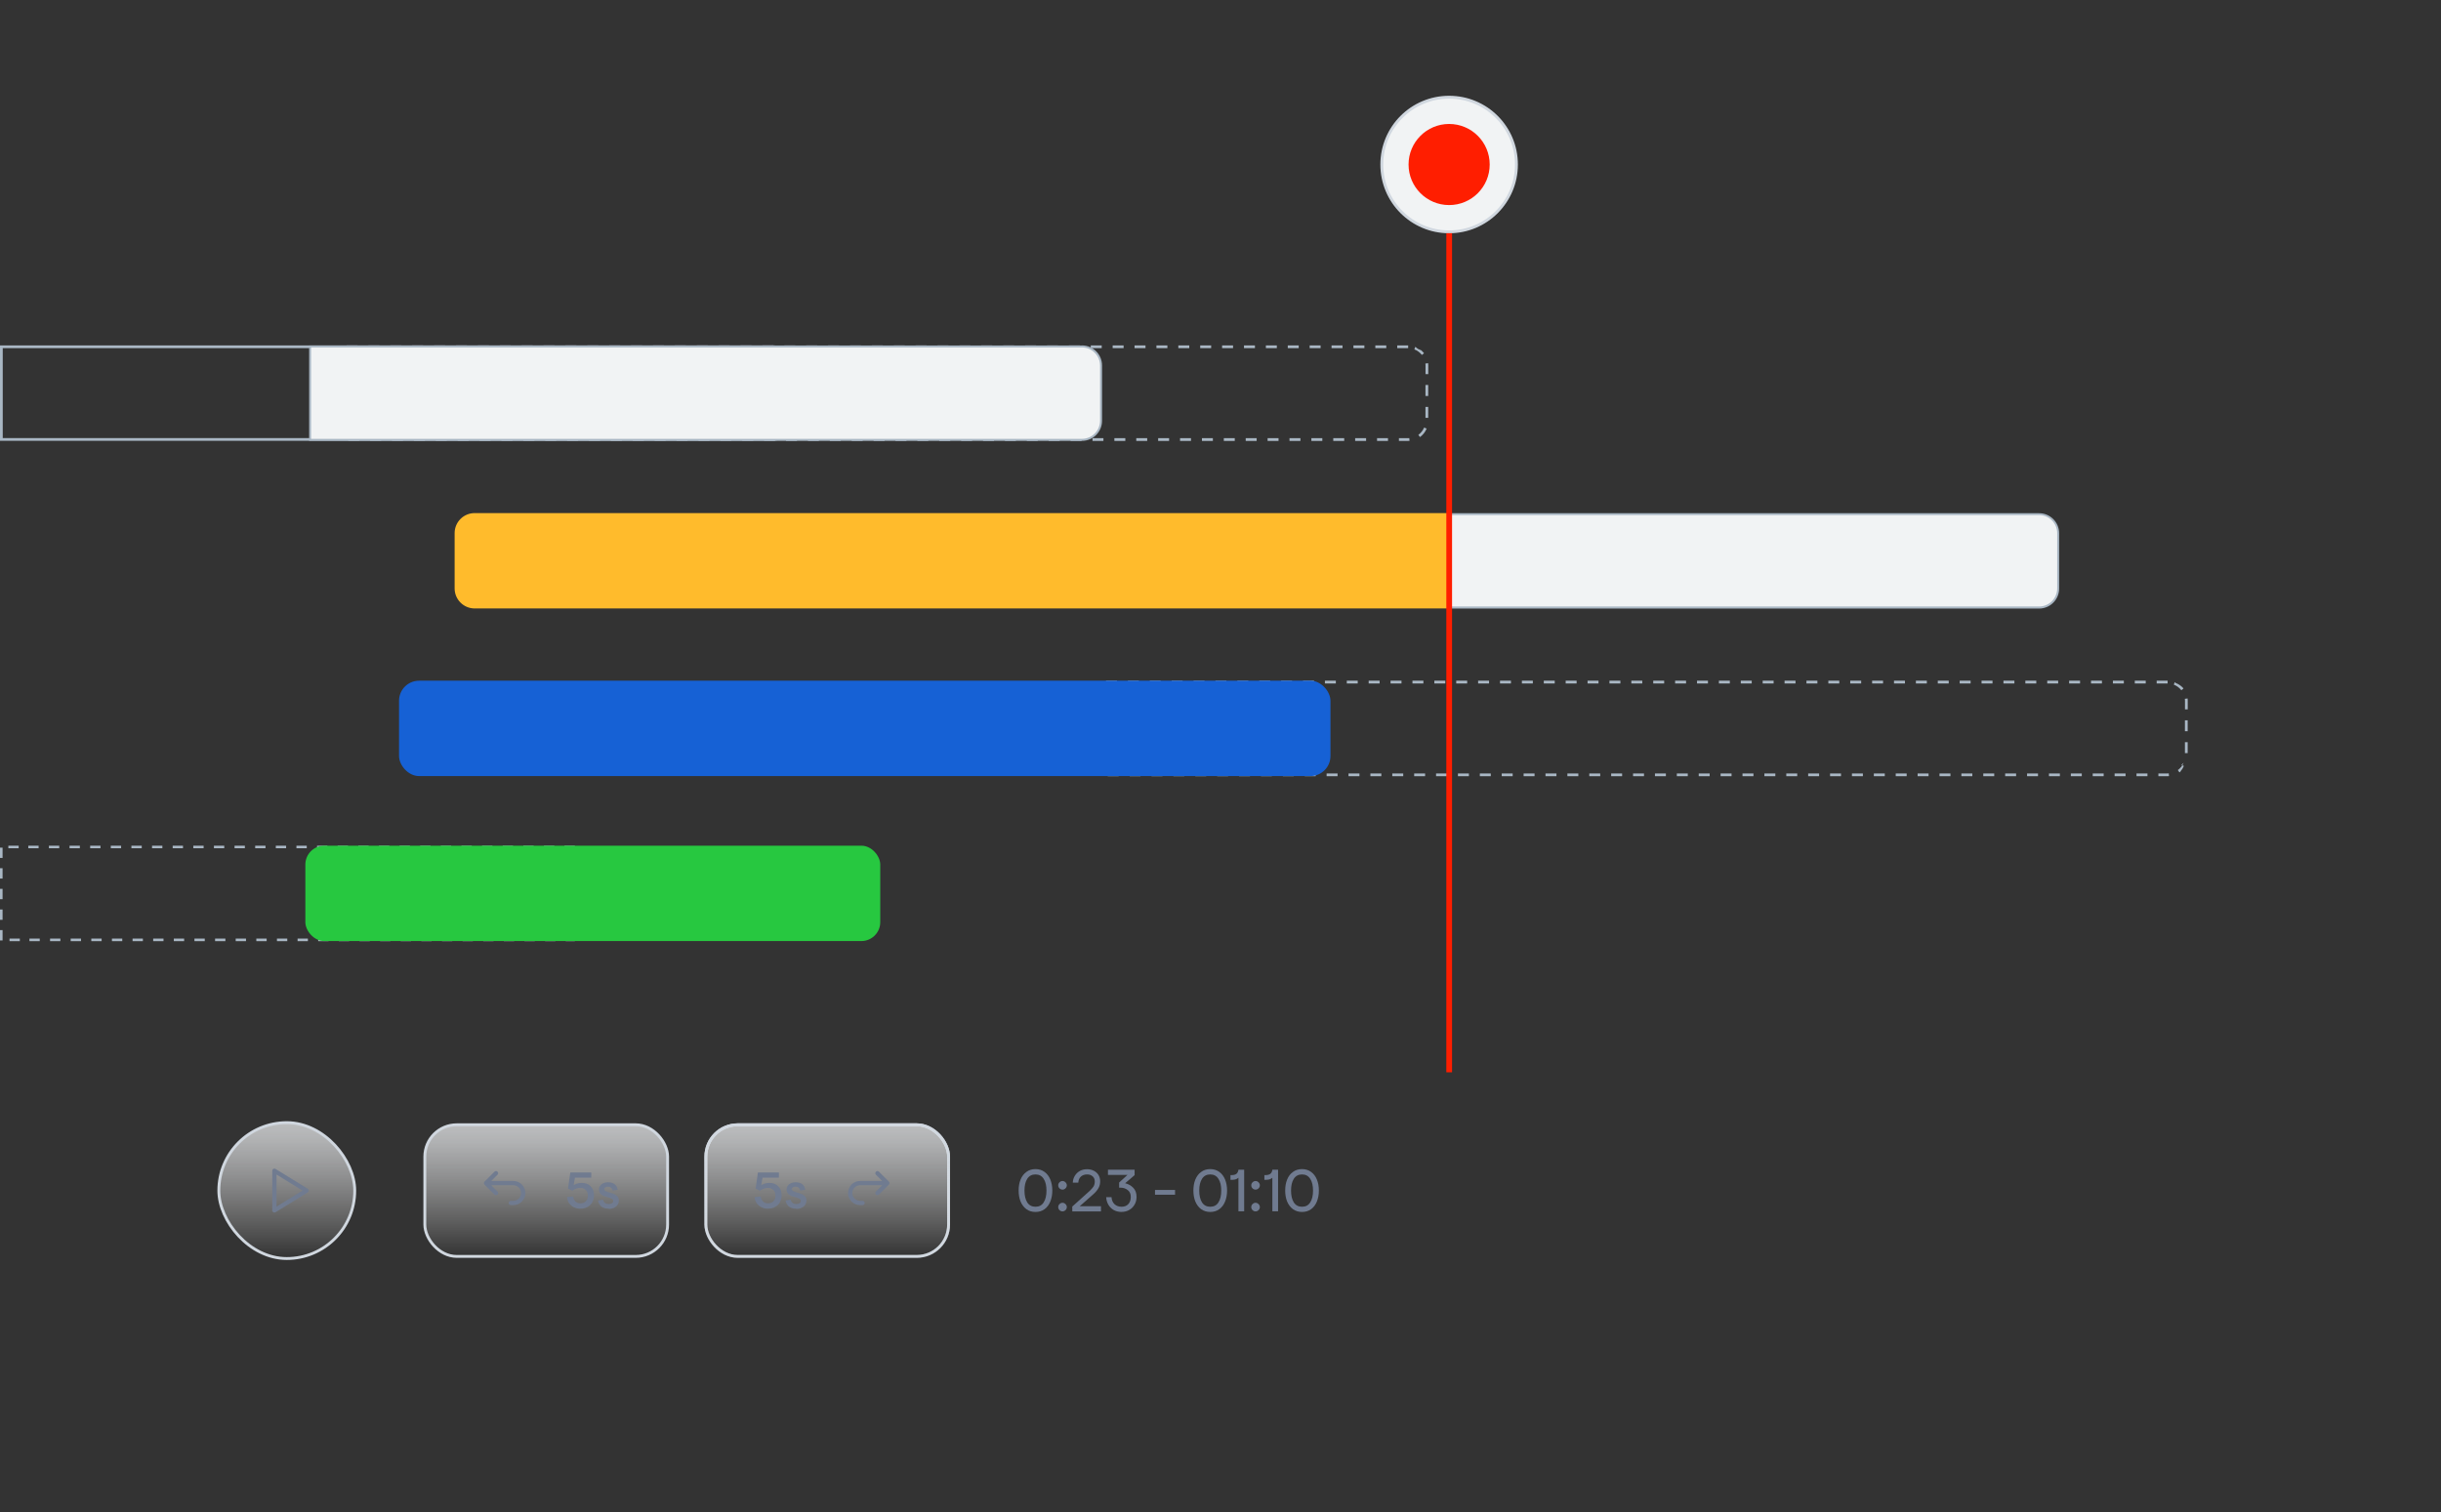 <?xml version="1.0" encoding="UTF-8"?>
<svg id="_图层_1" data-name="图层 1" xmlns="http://www.w3.org/2000/svg" xmlns:xlink="http://www.w3.org/1999/xlink" viewBox="0 0 426 264">
  <rect x="0" y="0" width="426" height="264" fill="#333333" stroke="none"/>
  <defs>
    <style>
      .cls-1 {
        stroke: #707b90;
        stroke-linecap: round;
        stroke-linejoin: round;
        stroke-width: .75px;
      }

      .cls-1, .cls-2, .cls-3, .cls-4, .cls-5, .cls-6 {
        fill: none;
      }

      .cls-7, .cls-8 {
        fill: #f1f3f4;
      }

      .cls-9 {
        fill: #ffbb2c;
      }

      .cls-10 {
        fill: #ff1e00;
      }

      .cls-11 {
        fill: #a9b7c4;
      }

      .cls-12 {
        fill: #1661d5;
      }

      .cls-13 {
        fill: #2365c8;
      }

      .cls-14 {
        fill: #707b90;
      }

      .cls-15 {
        fill: #27c840;
      }

      .cls-16 {
        fill: #3895fc;
      }

      .cls-17 {
        fill: url(#_未命名的渐变_44);
      }

      .cls-8 {
        stroke: #d0d7df;
      }

      .cls-8, .cls-2, .cls-3, .cls-4, .cls-5, .cls-6 {
        stroke-miterlimit: 10;
      }

      .cls-8, .cls-2, .cls-3, .cls-5, .cls-6 {
        stroke-width: .5px;
      }

      .cls-2 {
        stroke: url(#_未命名的渐变_52-3);
      }

      .cls-3 {
        stroke: url(#_未命名的渐变_52-2);
      }

      .cls-4 {
        stroke: #ff1e00;
      }

      .cls-18 {
        fill: url(#_未命名的渐变_3);
      }

      .cls-19 {
        fill: url(#_未命名的渐变_44-2);
      }

      .cls-20 {
        fill: url(#_未命名的渐变_44-3);
      }

      .cls-21 {
        opacity: 0;
      }

      .cls-5 {
        stroke: url(#_未命名的渐变_53);
      }

      .cls-6 {
        stroke: url(#_未命名的渐变_52);
      }
    </style>
    <linearGradient id="_未命名的渐变_3" data-name="未命名的渐变 3" x1="169.18" y1="150.12" x2="310.77" y2="150.12" gradientUnits="userSpaceOnUse">
      <stop offset="0" stop-color="#3895fc"/>
      <stop offset="1" stop-color="#2365c8"/>
    </linearGradient>
    <linearGradient id="_未命名的渐变_52" data-name="未命名的渐变 52" x1="122.93" y1="207.84" x2="165.8" y2="207.84" gradientUnits="userSpaceOnUse">
      <stop offset="0" stop-color="#d0d7df"/>
      <stop offset="1" stop-color="#d0d7df"/>
    </linearGradient>
    <linearGradient id="_未命名的渐变_44" data-name="未命名的渐变 44" x1="95.33" y1="219.33" x2="95.33" y2="196.35" gradientUnits="userSpaceOnUse">
      <stop offset="0" stop-color="#fff" stop-opacity="0"/>
      <stop offset=".26" stop-color="#fcfdfd" stop-opacity=".21"/>
      <stop offset=".61" stop-color="#f9fafc" stop-opacity=".47"/>
      <stop offset=".87" stop-color="#f7f9fb" stop-opacity=".64"/>
      <stop offset="1" stop-color="#f7f9fb" stop-opacity=".7"/>
    </linearGradient>
    <linearGradient id="_未命名的渐变_44-2" data-name="未命名的渐变 44" x1="144.36" x2="144.36" xlink:href="#_未命名的渐变_44"/>
    <linearGradient id="_未命名的渐变_52-2" data-name="未命名的渐变 52" x1="95.33" y1="219.58" x2="95.33" y2="196.1" xlink:href="#_未命名的渐变_52"/>
    <linearGradient id="_未命名的渐变_44-3" data-name="未命名的渐变 44" x1="50.05" y1="219.7" x2="50.05" y2="195.98" xlink:href="#_未命名的渐变_44"/>
    <linearGradient id="_未命名的渐变_52-3" data-name="未命名的渐变 52" x1="50.05" y1="219.95" x2="50.05" y2="195.73" xlink:href="#_未命名的渐变_52"/>
    <linearGradient id="_未命名的渐变_53" data-name="未命名的渐变 53" x1="144.36" y1="219.58" x2="144.36" y2="196.1" gradientUnits="userSpaceOnUse">
      <stop offset="0" stop-color="#d0d7df" stop-opacity=".2"/>
      <stop offset=".27" stop-color="#d0d7df" stop-opacity=".45"/>
      <stop offset=".62" stop-color="#d0d7df" stop-opacity=".74"/>
      <stop offset=".87" stop-color="#d0d7df" stop-opacity=".93"/>
      <stop offset="1" stop-color="#d0d7df"/>
    </linearGradient>
  </defs>
  <g class="cls-21">
    <path class="cls-13" d="M196.98,191.51l-13.72-7.99c-3.72-2.17-6.01-6.15-6.01-10.45v-53.19l19.73,11.71v59.93Z"/>
    <path class="cls-13" d="M224.79,207.8l-14.94-8.73c-2.96-1.73-4.78-4.91-4.78-8.34v-55.32l19.73,11.77v60.62Z"/>
    <path class="cls-18" d="M302.04,101.19l-14.47,8.62v13.11s-.01,53.17-.01,53.17c0,5.05-2.69,9.71-7.07,12.24l-44.98,25.97c-4.39,2.53-9.8,2.52-14.17-.03l-44.88-26.13c-4.34-2.52-7.01-7.16-7.02-12.18l-.14-51.91c-.01-5.02,2.64-9.67,6.96-12.21l46.1-27.16,25.54-15-11.52-6.71c-4.93-2.85-11-2.87-15.93-.02l-63.52,36.67c-4.93,2.85-7.97,8.11-7.97,13.8v73.35c0,5.69,3.04,10.95,7.97,13.8l63.52,36.67c4.93,2.85,11,2.85,15.93,0l63.52-36.67c4.93-2.85,7.97-8.11,7.97-13.8V113.6c0-5.45-1.48-9.7-5.83-12.4Z"/>
    <path class="cls-16" d="M224.81,147.23l-19.73-11.77,72.28-42.28c3.27-1.91,7.31-1.93,10.59-.05l14.09,8.06-77.24,46.04Z"/>
    <polygon class="cls-16" points="196.98 131.58 177.25 119.88 255.22 73.97 275.34 85.7 196.98 131.58"/>
  </g>
  <rect class="cls-6" x="123.18" y="196.35" width="42.37" height="22.98" rx="5.56" ry="5.56"/>
  <path class="cls-14" d="M180.71,211.57c-.61,0-1.14-.16-1.58-.48-.44-.33-.78-.77-1.02-1.34-.23-.57-.34-1.21-.34-1.92s.11-1.35,.34-1.92c.24-.57,.57-1.01,1.02-1.33,.44-.33,.97-.49,1.58-.49s1.13,.16,1.58,.49c.44,.32,.78,.76,1.01,1.33,.23,.57,.35,1.21,.35,1.92s-.12,1.35-.35,1.92c-.23,.57-.56,1.01-1.01,1.34-.44,.32-.97,.48-1.58,.48Zm0-.91c.64,0,1.11-.25,1.43-.76,.33-.51,.49-1.2,.49-2.06s-.16-1.55-.49-2.05c-.32-.51-.8-.77-1.43-.77s-1.12,.26-1.44,.77c-.32,.5-.48,1.19-.48,2.05s.16,1.55,.48,2.06c.33,.51,.81,.76,1.44,.76Z"/>
  <path class="cls-14" d="M185.43,211.47c-.2,0-.38-.07-.53-.22-.15-.15-.22-.33-.22-.53s.07-.37,.22-.52c.15-.15,.33-.23,.53-.23s.37,.08,.52,.23c.15,.15,.23,.32,.23,.52s-.08,.38-.23,.53c-.15,.15-.32,.22-.52,.22Zm0-3.8c-.2,0-.38-.07-.53-.22-.15-.15-.22-.33-.22-.53s.07-.37,.22-.52c.15-.15,.33-.23,.53-.23s.37,.08,.52,.23c.15,.15,.23,.32,.23,.52s-.08,.38-.23,.53c-.15,.15-.32,.22-.52,.22Z"/>
  <path class="cls-14" d="M187.14,210.62l3-2.7c.3-.28,.53-.54,.69-.78,.15-.25,.23-.54,.23-.88,0-.39-.13-.69-.38-.91-.25-.22-.57-.33-.95-.33-.45,0-.82,.13-1.1,.38-.28,.26-.42,.61-.45,1.06h-.96c.02-.45,.14-.85,.36-1.21,.22-.36,.52-.64,.88-.84,.37-.2,.78-.3,1.24-.3,.44,0,.83,.09,1.17,.26,.35,.17,.63,.42,.83,.74,.2,.32,.3,.69,.3,1.11,0,.45-.1,.85-.31,1.21-.2,.35-.5,.71-.9,1.06l-2.36,2.08h3.71v.91h-5.01v-.85Z"/>
  <path class="cls-14" d="M195.75,211.57c-.54,0-1.01-.12-1.41-.35-.39-.23-.7-.55-.92-.93-.22-.39-.35-.83-.37-1.3h.93c.03,.5,.2,.9,.51,1.21,.31,.3,.73,.46,1.24,.46s.89-.15,1.17-.45c.29-.3,.44-.72,.44-1.26s-.17-.92-.52-1.19c-.35-.28-.77-.43-1.28-.43h-.23v-.9l1.45-1.32h-3.4v-.91h4.65v.94l-1.65,1.42c.57,.14,1.04,.4,1.42,.8,.38,.39,.57,.92,.57,1.59,0,.48-.11,.93-.34,1.33-.23,.4-.54,.72-.94,.94-.39,.23-.83,.34-1.32,.34Z"/>
  <path class="cls-14" d="M201.57,207.73h3.5v.83h-3.5v-.83Z"/>
  <path class="cls-14" d="M211.21,211.57c-.61,0-1.13-.16-1.58-.48-.44-.33-.78-.77-1.02-1.34-.23-.57-.34-1.21-.34-1.92s.11-1.35,.34-1.92c.24-.57,.57-1.01,1.02-1.33,.44-.33,.97-.49,1.58-.49s1.13,.16,1.58,.49c.44,.32,.78,.76,1.01,1.33,.23,.57,.35,1.21,.35,1.92s-.12,1.35-.35,1.92c-.23,.57-.56,1.01-1.01,1.34-.44,.32-.97,.48-1.58,.48Zm0-.91c.64,0,1.11-.25,1.43-.76,.33-.51,.49-1.2,.49-2.06s-.16-1.55-.49-2.05c-.32-.51-.8-.77-1.43-.77s-1.12,.26-1.44,.77c-.32,.5-.48,1.19-.48,2.05s.16,1.55,.48,2.06c.33,.51,.81,.76,1.44,.76Z"/>
  <path class="cls-14" d="M216.13,205.6c-.17,.15-.35,.25-.56,.3-.2,.05-.48,.07-.83,.07v-.83h.17c.37,0,.66-.07,.86-.22,.2-.15,.32-.39,.36-.72h1v7.26h-1v-5.87Z"/>
  <path class="cls-14" d="M219.12,211.47c-.2,0-.38-.07-.53-.22-.15-.15-.22-.33-.22-.53s.07-.37,.22-.52c.15-.15,.33-.23,.53-.23s.37,.08,.52,.23c.15,.15,.23,.32,.23,.52s-.08,.38-.23,.53c-.15,.15-.32,.22-.52,.22Zm0-3.8c-.2,0-.38-.07-.53-.22-.15-.15-.22-.33-.22-.53s.07-.37,.22-.52c.15-.15,.33-.23,.53-.23s.37,.08,.52,.23c.15,.15,.23,.32,.23,.52s-.08,.38-.23,.53c-.15,.15-.32,.22-.52,.22Z"/>
  <path class="cls-14" d="M222.05,205.6c-.17,.15-.35,.25-.56,.3-.2,.05-.48,.07-.83,.07v-.83h.17c.37,0,.66-.07,.86-.22,.2-.15,.32-.39,.36-.72h1v7.26h-1v-5.87Z"/>
  <path class="cls-14" d="M227.23,211.57c-.61,0-1.13-.16-1.58-.48-.44-.33-.78-.77-1.02-1.34-.23-.57-.34-1.21-.34-1.92s.11-1.35,.34-1.92c.23-.57,.57-1.01,1.02-1.33,.44-.33,.97-.49,1.58-.49s1.13,.16,1.58,.49c.44,.32,.78,.76,1.01,1.33,.24,.57,.35,1.21,.35,1.92s-.12,1.35-.35,1.92c-.23,.57-.56,1.01-1.01,1.34-.44,.32-.97,.48-1.58,.48Zm0-.91c.64,0,1.11-.25,1.43-.76,.33-.51,.49-1.2,.49-2.06s-.16-1.55-.49-2.05c-.32-.51-.8-.77-1.43-.77s-1.12,.26-1.44,.77c-.32,.5-.48,1.19-.48,2.05s.16,1.55,.48,2.06c.33,.51,.81,.76,1.44,.76Z"/>
  <path class="cls-9" d="M252.91,89.57v16.65H82.84c-1.93,0-3.5-1.57-3.5-3.5v-9.65c0-1.94,1.57-3.5,3.5-3.5H252.91Z"/>
  <circle class="cls-8" cx="252.9" cy="28.72" r="11.75"/>
  <circle class="cls-10" cx="252.9" cy="28.72" r="7.08"/>
  <path class="cls-11" d="M378.29,118.83h-1.91v.48h1.91v-.48h0Zm-3.82,0h-1.91v.48h1.91v-.48h0Zm-3.82,0h-1.91v.48h1.91v-.48h0Zm-3.82,0h-1.91v.48h1.91v-.48h0Zm-3.82,0h-1.91v.48h1.91v-.48h0Zm-3.82,0h-1.91v.48h1.91v-.48h0Zm-3.82,0h-1.91v.48h1.91v-.48h0Zm-3.82,0h-1.91v.48h1.91v-.48h0Zm-3.82,0h-1.91v.48h1.91v-.48h0Zm-3.82,0h-1.91v.48h1.91v-.48h0Zm-3.82,0h-1.91v.48h1.91v-.48h0Zm-3.82,0h-1.91v.48h1.91v-.48h0Zm-3.82,0h-1.91v.48h1.91v-.48h0Zm-3.82,0h-1.91v.48h1.91v-.48h0Zm-3.82,0h-1.91v.48h1.91v-.48h0Zm-3.82,0h-1.91v.48h1.91v-.48h0Zm-3.82,0h-1.91v.48h1.91v-.48h0Zm-3.82,0h-1.91v.48h1.91v-.48h0Zm-3.82,0h-1.91v.48h1.91v-.48h0Zm-3.82,0h-1.91v.48h1.91v-.48h0Zm-3.82,0h-1.91v.48h1.91v-.48h0Zm-3.82,0h-1.91v.48h1.91v-.48h0Zm-3.82,0h-1.91v.48h1.91v-.48h0Zm-3.82,0h-1.91v.48h1.91v-.48h0Zm-3.82,0h-1.91v.48h1.91v-.48h0Zm-3.82,0h-1.91v.48h1.91v-.48h0Zm-3.82,0h-1.91v.48h1.91v-.48h0Zm-3.82,0h-1.91v.48h1.91v-.48h0Zm-3.82,0h-1.91v.48h1.91v-.48h0Zm-3.82,0h-1.91v.48h1.91v-.48h0Zm-3.82,0h-1.91v.48h1.91v-.48h0Zm-3.82,0h-1.91v.48h1.91v-.48h0Zm-3.82,0h-1.91v.48h1.91v-.48h0Zm-3.82,0h-1.91v.48h1.91v-.48h0Zm-3.82,0h-1.91v.48h1.91v-.48h0Zm-3.82,0h-1.91v.48h1.91v-.48h0Zm-3.82,0h-1.91v.48h1.91v-.48h0Zm-3.82,0h-1.91v.48h1.91v-.48h0Zm-3.82,0h-1.91v.48h1.91v-.48h0Zm-3.82,0h-1.91v.48h1.91v-.48h0Zm-3.82,0h-1.91v.48h1.91v-.48h0Zm-3.82,0h-1.91v.48h1.91v-.48h0Zm-3.82,0h-1.91v.48h1.91v-.48h0Zm-3.82,0h-1.91v.48h1.91v-.48h0Zm-3.82,0h-1.91v.48h1.91v-.48h0Zm-3.82,0h-1.91v.48h1.91v-.48h0Zm-3.82,0h-1.91v.48h1.91v-.48h0Zm-3.82,0h-1.91v.48h1.91v-.48h0Zm-3.82,0h-1.91v.48h1.91v-.48h0Zm-1.54,1.8h-.48v1.91h.48v-1.91h0Zm0,3.82h-.48v1.91h.48v-1.91h0Zm0,3.82h-.48v1.91h.48v-1.91h0Zm0,3.82h-.48v1.91h.48v-1.91h0Zm1.84,2.93h-1.91v.48h1.91v-.48h0Zm3.82,0h-1.91v.48h1.91v-.48h0Zm3.82,0h-1.91v.48h1.91v-.48h0Zm3.82,0h-1.91v.48h1.91v-.48h0Zm3.82,0h-1.91v.48h1.91v-.48h0Zm3.82,0h-1.91v.48h1.91v-.48h0Zm3.82,0h-1.91v.48h1.91v-.48h0Zm3.82,0h-1.91v.48h1.91v-.48h0Zm3.82,0h-1.91v.48h1.91v-.48h0Zm3.82,0h-1.91v.48h1.91v-.48h0Zm3.82,0h-1.91v.48h1.91v-.48h0Zm3.82,0h-1.91v.48h1.91v-.48h0Zm3.82,0h-1.91v.48h1.91v-.48h0Zm3.82,0h-1.91v.48h1.91v-.48h0Zm3.82,0h-1.91v.48h1.91v-.48h0Zm3.82,0h-1.91v.48h1.91v-.48h0Zm3.82,0h-1.91v.48h1.91v-.48h0Zm3.82,0h-1.91v.48h1.91v-.48h0Zm3.82,0h-1.91v.48h1.91v-.48h0Zm3.82,0h-1.91v.48h1.91v-.48h0Zm3.82,0h-1.91v.48h1.91v-.48h0Zm3.82,0h-1.91v.48h1.91v-.48h0Zm3.82,0h-1.91v.48h1.91v-.48h0Zm3.82,0h-1.91v.48h1.91v-.48h0Zm3.82,0h-1.91v.48h1.91v-.48h0Zm3.82,0h-1.91v.48h1.91v-.48h0Zm3.82,0h-1.91v.48h1.91v-.48h0Zm3.82,0h-1.91v.48h1.91v-.48h0Zm3.82,0h-1.91v.48h1.91v-.48h0Zm3.82,0h-1.91v.48h1.91v-.48h0Zm3.82,0h-1.91v.48h1.91v-.48h0Zm3.82,0h-1.91v.48h1.91v-.48h0Zm3.82,0h-1.91v.48h1.91v-.48h0Zm3.82,0h-1.91v.48h1.91v-.48h0Zm3.82,0h-1.91v.48h1.91v-.48h0Zm3.82,0h-1.91v.48h1.91v-.48h0Zm3.82,0h-1.91v.48h1.91v-.48h0Zm3.82,0h-1.91v.48h1.91v-.48h0Zm3.82,0h-1.91v.48h1.91v-.48h0Zm3.82,0h-1.91v.48h1.91v-.48h0Zm3.82,0h-1.91v.48h1.91v-.48h0Zm3.82,0h-1.91v.48h1.91v-.48h0Zm3.82,0h-1.91v.48h1.91v-.48h0Zm3.82,0h-1.91v.48h1.91v-.48h0Zm3.82,0h-1.91v.48h1.91v-.48h0Zm3.82,0h-1.91v.48h1.91v-.48h0Zm3.82,0h-1.91v.48h1.91v-.48h0Zm3.82,0h-1.91v.48h1.91v-.48h0Zm3.78-.01c-.08,0-.17,.01-.26,.01h-1.61v.48h1.63s0,0,0,0h0s0,0,0,0h0s0,0,0,0h0s0,0,0,0h0s0,0,0,0h0s0,0,0,0c0,0,0,0,0,0,0,0,.01,0,.02,0h0c.07,0,.14,0,.2-.01l-.04-.48h0Zm2.53-1.85c-.21,.51-.56,.95-1.01,1.28l.28,.39s.02-.02,.03-.02c0,0,0,0,0,0,0,0,.02-.01,.03-.02,0,0,0,0,0,0,0,0,0,0,.01,0h0s.01,0,.02-.01c0,0,0,0,0,0,0,0,0,0,.01,0,0,0,0,0,0,0,0,0,0,0,.01,0,0,0,0,0,0,0,0,0,0,0,0,0h0s0,0,.01,0c0,0,0,0,0,0,0,0,0,0,.01,0,0,0,0,0,0,0h0s0,0,0,0c0,0,0,0,0,0,0,0,0,0,0,0,0,0,0,0,0,0,0,0,0,0,0,0,0,0,0,0,.01,0,0,0,0,0,0,0,0,0,0,0,.01,0,0,0,0,0,0,0,0,0,0,0,0,0h0s0,0,0,0h0s0,0,0,0c0,0,0,0,0,0h.01s0,0,0-.01h0s0,0,0,0h0s0,0,0,0c0,0,0,0,0,0,0,0,0,0,0,0,0,0,0,0,0,0,0,0,0,0,0,0h0s0,0,0,0c0,0,0,0,0,0,0,0,0,0,0,0,0,0,0,0,0,0,0,0,0,0,0,0,0,0,0,0,0,0,0,0,0,0,0,0,0,0,0,0,0,0,0,0,0,0,0,0,0,0,0,0,0,0,0,0,0,0,0,0,0,0,0,0,0,0,0,0,0,0,0,0,0,0,0,0,0,0,0,0,0,0,0,0,0,0,0,0,0,0,0,0,0,0,0,0,0,0,0,0,0,0,0,0,0,0,0,0,0,0,0,0,0,0,0,0,0,0,0,0,0,0,0,0,0,0,0,0,0,0,0,0h0s0,0,0,0c0,0,0,0,0,0,0,0,0,0,0,0,0,0,0,0,0,0s0,0,0,0c0,0,0,0,0,0,0,0,0,0,0,0,0,0,0,0,0,0h0s0,0,0,0c0,0,0,0,0,0,0,0,0,0,0,0,0,0,0,0,0,0,0,0,0,0,0,0,0,0,0,0,0,0,0,0,0,0,0,0,0,0,0,0,0,0,0,0,0,0,0,0,0,0,0,0,0,0,0,0,0,0,0,0,0,0,0,0,0,0,0,0,0,0,0,0h0s0,0,0,0c0,0,0,0,0,0,0,0,0,0,0,0,0,0,0,0,0,0,0,0,0,0,0,0,0,0,0,0,0,0,0,0,0,0,0,0h0s0,0,0,0c0,0,0,0,0,0,0,0,0,0,0,0,0,0,0,0,0,0,0,0,0,0,0,0,0,0,0,0,0,0,0,0,0,0,0,0,0,0,0,0,0,0,0,0,0,0,0,0,0,0,0,0,0,0t0,0s0,0,0,0c0,0,0,0,0,0,0,0,0,0,0,0,0,0,0,0,0,0,0,0,0,0,0,0,0,0,0,0,0,0,0,0,0,0,0,0,0,0,0,0,0,0h0s0-.01,0-.01c0,0,0,0,0,0h0s0,0,0,0c0,0,0,0,0,0,0,0,0,0,0,0,0,0,0,0,0,0,0,0,0,0,0-.01h0s0,0,0,0h0s0,0,0,0c0,0,0,0,0,0,0,0,0,0,0,0,0,0,0,0,0,0,0,0,0,0,0-.01h0s0,0,0-.01c0,0,0,0,0,0,0,0,0,0,0-.01t0,0s0,0,0,0c0,0,0,0,0,0,0,0,0,0,0-.01,0,0,0,0,0,0,0,0,0-.01,.01-.02h0s0,0,0-.01h0s.03-.04,.05-.06h0c.23-.27,.42-.58,.56-.91l-.44-.18h0Zm.71-3.6h-.48v1.91h.48v-1.91h0Zm0-3.82h-.48v1.91h.48v-1.91h0Zm-.02-3.81l-.47,.06c.01,.12,.02,.23,.02,.35v1.5h.48v-1.5h0v-.02h0s0-.01,0-.01h0s0-.02,0-.02h0s0-.02,0-.02h0s0,0,0,0c0,0,0-.02,0-.03,0,0,0,0,0,0,0,0,0,0,0,0h0c0-.1-.01-.2-.02-.3h0Zm-2.23-2.86l-.17,.45c.52,.2,.97,.53,1.31,.97l.38-.29s-.07-.08-.1-.12c0,0,0,0,0,0,0,0,0,0,0-.01h0s0,0,0,0c0,0,0,0,0,0,0,0,0,0,0,0,0,0,0,0,0,0h0s0,0,0,0c0,0,0,0,0-.01,0,0,0,0,0,0,0,0,0,0,0,0,0,0,0,0,0,0,0,0,0,0,0,0,0,0,0,0,0,0,0,0,0,0,0,0,0,0,0,0,0,0,0,0,0,0,0,0,0,0,0,0,0,0,0,0,0,0,0,0s0,0,0,0c0,0,0,0,0,0,0,0,0,0,0,0,0,0,0,0,0,0h0s0,0,0,0c0,0,0,0,0,0,0,0,0,0,0,0,0,0,0,0,0,0,0,0,0,0,0,0,0,0,0,0,0,0,0,0,0,0,0,0,0,0,0,0,0,0,0,0,0,0,0,0,0,0,0,0,0,0,0,0,0,0,0,0,0,0,0,0,0,0,0,0,0,0,0,0,0,0,0,0,0,0h0s0,0,0,0c0,0,0,0,0,0,0,0,0,0,0,0,0,0,0,0,0,0,0,0,0,0,0,0,0,0,0,0,0,0,0,0,0,0,0,0,0,0,0,0,0,0,0,0,0,0,0,0,0,0,0,0,0,0,0,0,0,0,0,0,0,0,0,0,0,0,0,0,0,0,0,0,0,0,0,0,0,0,0,0,0,0-.01-.01,0,0,0,0,0,0,0,0,0,0-.01-.01h0s-.02-.02-.03-.03h0c-.34-.34-.76-.61-1.22-.79h0Z"/>
  <g>
    <path class="cls-7" d="M253.09,106.05s-.07-.03-.07-.07v-16.16s.03-.07,.07-.07h102.77c1.83,0,3.33,1.49,3.33,3.33v9.65c0,1.83-1.49,3.33-3.33,3.33h-102.77Z"/>
    <path class="cls-11" d="M355.86,89.91c1.74,0,3.16,1.42,3.16,3.16v9.65c0,1.74-1.42,3.16-3.16,3.16h-102.67v-15.96h102.67m0-.34h-102.77c-.14,0-.25,.11-.25,.25v16.16c0,.14,.11,.25,.25,.25h102.77c1.93,0,3.5-1.57,3.5-3.5v-9.65c0-1.93-1.57-3.5-3.5-3.5h0Z"/>
  </g>
  <path class="cls-11" d="M96.73,147.63h-1.8v.45h1.8v-.45h0Zm-3.6,0h-1.8v.45h1.8v-.45h0Zm-3.6,0h-1.8v.45h1.8v-.45h0Zm-3.6,0h-1.8v.45h1.8v-.45h0Zm-3.6,0h-1.8v.45h1.8v-.45h0Zm-3.6,0h-1.8v.45h1.8v-.45h0Zm-3.6,0h-1.8v.45h1.8v-.45h0Zm-3.6,0h-1.8v.45h1.8v-.45h0Zm-3.6,0h-1.8v.45h1.8v-.45h0Zm-3.6,0h-1.8v.45h1.8v-.45h0Zm-3.6,0h-1.8v.45h1.8v-.45h0Zm-3.6,0h-1.8v.45h1.8v-.45h0Zm-3.6,0h-1.8v.45h1.8v-.45h0Zm-3.6,0h-1.8v.45h1.8v-.45h0Zm-3.6,0h-1.8v.45h1.8v-.45h0Zm-3.6,0h-1.8v.45h1.8v-.45h0Zm-3.6,0h-1.8v.45h1.8v-.45h0Zm-3.6,0h-1.8v.45h1.8v-.45h0Zm-3.6,0h-1.8v.45h1.8v-.45h0Zm-3.6,0h-1.8v.45h1.8v-.45h0Zm-3.6,0h-1.8v.45h1.8v-.45h0Zm-3.6,0h-1.8v.45h1.8v-.45h0Zm-3.6,0h-1.8v.45h1.8v-.45h0Zm-3.6,0h-1.8v.45h1.8v-.45h0Zm-3.6,0h-1.8v.45h1.8v-.45h0Zm-3.6,0h-1.8v.45h1.8v-.45h0Zm-3.6,0H1.46v.45h1.8v-.45h0Zm-2.81,.34H0v1.8H.45v-1.8H.45Zm0,3.6H0v1.8H.45v-1.8H.45Zm0,3.6H0v1.8H.45v-1.8H.45Zm0,3.6H0v1.8H.45v-1.8H.45Zm0,3.6H0v1.8H.45v-1.8H.45Zm3.01,1.48H1.66v.45h1.8v-.45h0Zm3.6,0h-1.8v.45h1.8v-.45h0Zm3.6,0h-1.8v.45h1.8v-.45h0Zm3.6,0h-1.8v.45h1.8v-.45h0Zm3.6,0h-1.8v.45h1.8v-.45h0Zm3.6,0h-1.8v.45h1.8v-.45h0Zm3.6,0h-1.8v.45h1.8v-.45h0Zm3.6,0h-1.8v.45h1.8v-.45h0Zm3.6,0h-1.8v.45h1.8v-.45h0Zm3.6,0h-1.8v.45h1.8v-.45h0Zm3.6,0h-1.8v.45h1.8v-.45h0Zm3.6,0h-1.8v.45h1.8v-.45h0Zm3.6,0h-1.8v.45h1.8v-.45h0Zm3.6,0h-1.8v.45h1.8v-.45h0Zm3.6,0h-1.8v.45h1.8v-.45h0Zm3.6,0h-1.8v.45h1.8v-.45h0Zm3.6,0h-1.8v.45h1.8v-.45h0Zm3.6,0h-1.8v.45h1.8v-.45h0Zm3.6,0h-1.8v.45h1.8v-.45h0Zm3.6,0h-1.8v.45h1.8v-.45h0Zm3.6,0h-1.8v.45h1.8v-.45h0Zm3.6,0h-1.8v.45h1.8v-.45h0Zm3.6,0h-1.8v.45h1.8v-.45h0Zm3.6,0h-1.8v.45h1.8v-.45h0Zm3.6,0h-1.8v.45h1.8v-.45h0Zm3.6,0h-1.8v.45h1.8v-.45h0Zm3.6,0h-1.8v.45h1.8v-.45h0Zm3.39,0h-1.59v.45h1.59v-.45h0Zm0-3.35h-.45v1.8h.45v-1.8h0Zm0-3.6h-.45v1.8h.45v-1.8h0Zm0-3.6h-.45v1.8h.45v-1.8h0Zm0-3.6h-.45v1.8h.45v-1.8h0Zm0-2.07h-1.8v.45h1.8v-.45h0Z"/>
  <rect class="cls-15" x="53.29" y="147.63" width="100.33" height="16.65" rx="3.3" ry="3.3"/>
  <polyline class="cls-4" points="252.91 40.71 252.91 89.57 252.91 106.22 252.91 187.19"/>
  <rect class="cls-12" x="69.64" y="118.83" width="162.55" height="16.65" rx="3.5" ry="3.5"/>
  <rect class="cls-17" x="74.14" y="196.35" width="42.37" height="22.98" rx="5.56" ry="5.56"/>
  <rect class="cls-19" x="123.18" y="196.35" width="42.37" height="22.98" rx="5.56" ry="5.56"/>
  <rect class="cls-3" x="74.14" y="196.35" width="42.37" height="22.98" rx="5.56" ry="5.56"/>
  <path class="cls-1" d="M86.56,208.27l-1.73-1.73m0,0l1.73-1.73m-1.73,1.73h4.76c.46,0,.9,.18,1.22,.51,.32,.32,.51,.76,.51,1.22s-.18,.9-.51,1.22c-.32,.32-.76,.51-1.22,.51h-.43"/>
  <path class="cls-14" d="M101.29,211c-.41,0-.79-.08-1.13-.25-.34-.17-.61-.4-.83-.69-.21-.3-.33-.64-.36-1.02l.04-.07,1.01-.1c.04,.33,.17,.61,.38,.84,.22,.23,.52,.35,.89,.35,.4,0,.72-.12,.95-.36,.23-.24,.35-.57,.35-.99s-.12-.75-.36-.98c-.24-.23-.54-.35-.92-.35-.52,0-1,.16-1.42,.49l-.76-.37,.4-2.82h3.66v.91h-2.85l-.23,1.31c.18-.11,.39-.2,.63-.28,.24-.08,.49-.12,.76-.12,.66,0,1.19,.2,1.58,.59,.39,.39,.59,.91,.59,1.58,0,.42-.1,.81-.28,1.17-.19,.36-.47,.64-.83,.84-.36,.21-.78,.31-1.26,.31Z"/>
  <path class="cls-14" d="M106.25,211c-.52,0-.95-.12-1.27-.36-.33-.25-.53-.59-.61-1.03l.02-.05,.84-.14c.06,.24,.17,.43,.33,.56,.16,.13,.4,.2,.71,.2,.21,0,.39-.05,.53-.14,.15-.1,.22-.23,.22-.39s-.08-.3-.25-.39c-.17-.1-.46-.2-.88-.31-.46-.11-.8-.27-1.02-.48-.23-.21-.34-.49-.34-.84,0-.23,.06-.43,.2-.62,.13-.19,.31-.34,.55-.45,.24-.11,.51-.17,.81-.17,.48,0,.87,.11,1.17,.34,.3,.22,.47,.54,.53,.95l-.02,.04-.86,.12c-.04-.22-.14-.39-.28-.5-.14-.12-.32-.18-.54-.18-.17,0-.32,.04-.45,.11-.12,.07-.19,.17-.19,.31s.09,.26,.26,.36c.17,.1,.47,.2,.91,.32,.47,.12,.82,.29,1.04,.49,.22,.2,.34,.47,.34,.81,0,.27-.07,.52-.21,.75-.14,.22-.35,.39-.61,.53-.26,.12-.56,.19-.91,.19Z"/>
  <path class="cls-14" d="M134.03,211c-.42,0-.79-.08-1.13-.25-.34-.17-.61-.4-.83-.69-.21-.3-.33-.64-.36-1.02l.04-.07,1.01-.1c.04,.33,.17,.61,.38,.84,.22,.23,.52,.35,.89,.35,.4,0,.72-.12,.95-.36,.23-.24,.35-.57,.35-.99s-.12-.75-.36-.98c-.24-.23-.54-.35-.92-.35-.52,0-1,.16-1.42,.49l-.76-.37,.4-2.82h3.66v.91h-2.85l-.23,1.31c.18-.11,.39-.2,.63-.28,.24-.08,.5-.12,.76-.12,.66,0,1.19,.2,1.58,.59,.39,.39,.59,.91,.59,1.58,0,.42-.1,.81-.28,1.17-.19,.36-.47,.64-.83,.84-.36,.21-.78,.31-1.26,.31Z"/>
  <path class="cls-14" d="M138.98,211c-.52,0-.95-.12-1.27-.36-.33-.25-.53-.59-.61-1.03l.02-.05,.85-.14c.06,.24,.17,.43,.33,.56,.16,.13,.4,.2,.71,.2,.21,0,.39-.05,.53-.14,.15-.1,.22-.23,.22-.39s-.08-.3-.25-.39c-.17-.1-.46-.2-.88-.31-.46-.11-.8-.27-1.02-.48-.22-.21-.34-.49-.34-.84,0-.23,.06-.43,.2-.62,.13-.19,.31-.34,.55-.45,.24-.11,.51-.17,.81-.17,.48,0,.87,.11,1.17,.34,.3,.22,.47,.54,.53,.95l-.02,.04-.86,.12c-.04-.22-.14-.39-.28-.5-.14-.12-.32-.18-.54-.18-.17,0-.32,.04-.45,.11-.12,.07-.19,.17-.19,.31s.09,.26,.26,.36c.17,.1,.47,.2,.91,.32,.47,.12,.82,.29,1.04,.49,.22,.2,.34,.47,.34,.81,0,.27-.07,.52-.21,.75-.14,.22-.35,.39-.61,.53-.26,.12-.56,.19-.91,.19Z"/>
  <path class="cls-1" d="M153.13,208.27l1.73-1.73m0,0l-1.73-1.73m1.73,1.73h-4.76c-.46,0-.9,.18-1.22,.51-.32,.32-.51,.76-.51,1.22s.18,.9,.51,1.22c.32,.32,.76,.51,1.22,.51h.43"/>
  <rect class="cls-20" x="38.19" y="195.98" width="23.72" height="23.72" rx="11.86" ry="11.86"/>
  <rect class="cls-2" x="38.19" y="195.98" width="23.72" height="23.72" rx="11.86" ry="11.86"/>
  <path class="cls-1" d="M47.89,204.38v6.92l5.62-3.46-5.62-3.46Z"/>
  <path class="cls-11" d="M134.87,60.78c1.67,0,3.03,1.36,3.03,3.03v9.64c0,1.67-1.36,3.03-3.03,3.03H.48v-15.7H134.87m0-.48H0v16.65H134.87c1.94,0,3.51-1.57,3.51-3.51v-9.64c0-1.94-1.57-3.51-3.51-3.51h0Z"/>
  <path class="cls-11" d="M245.75,60.3h-1.91v.48h1.91v-.48h0Zm-3.82,0h-1.91v.48h1.91v-.48h0Zm-3.82,0h-1.91v.48h1.91v-.48h0Zm-3.82,0h-1.91v.48h1.91v-.48h0Zm-3.82,0h-1.91v.48h1.91v-.48h0Zm-3.82,0h-1.91v.48h1.91v-.48h0Zm-3.82,0h-1.91v.48h1.91v-.48h0Zm-3.82,0h-1.91v.48h1.91v-.48h0Zm-3.82,0h-1.91v.48h1.91v-.48h0Zm-3.82,0h-1.91v.48h1.91v-.48h0Zm-3.82,0h-1.91v.48h1.91v-.48h0Zm-3.82,0h-1.91v.48h1.91v-.48h0Zm-3.82,0h-1.91v.48h1.91v-.48h0Zm-3.82,0h-1.91v.48h1.91v-.48h0Zm-3.82,0h-1.91v.48h1.91v-.48h0Zm-3.82,0h-1.91v.48h1.91v-.48h0Zm-3.82,0h-1.91v.48h1.91v-.48h0Zm-3.82,0h-1.91v.48h1.91v-.48h0Zm-3.82,0h-1.91v.48h1.91v-.48h0Zm-3.82,0h-1.91v.48h1.91v-.48h0Zm-3.82,0h-1.91v.48h1.91v-.48h0Zm-3.82,0h-1.91v.48h1.91v-.48h0Zm-3.82,0h-1.91v.48h1.91v-.48h0Zm-3.82,0h-1.91v.48h1.91v-.48h0Zm-3.82,0h-1.91v.48h1.91v-.48h0Zm-3.82,0h-1.91v.48h1.91v-.48h0Zm-3.82,0h-1.91v.48h1.91v-.48h0Zm-3.82,0h-1.91v.48h1.91v-.48h0Zm-3.82,0h-1.91v.48h1.91v-.48h0Zm-3.82,0h-1.91v.48h1.91v-.48h0Zm-3.82,0h-1.91v.48h1.91v-.48h0Zm-3.82,0h-1.91v.48h1.91v-.48h0Zm-3.82,0h-1.91v.48h1.91v-.48h0Zm-3.82,0h-1.91v.48h1.91v-.48h0Zm-3.82,0h-1.91v.48h1.91v-.48h0Zm-3.82,0h-1.91v.48h1.91v-.48h0Zm-3.82,0h-1.91v.48h1.91v-.48h0Zm-3.82,0h-1.91v.48h1.91v-.48h0Zm-3.82,0h-1.91v.48h1.91v-.48h0Zm-3.82,0h-1.91v.48h1.91v-.48h0Zm-3.82,0h-1.91v.48h1.91v-.48h0Zm-3.82,0h-1.91v.48h1.91v-.48h0Zm-3.82,0h-1.91v.48h1.91v-.48h0Zm-3.82,0h-1.91v.48h1.91v-.48h0Zm-3.82,0h-1.91v.48h1.91v-.48h0Zm-3.82,0h-1.91v.48h1.91v-.48h0Zm-3.82,0h-1.91v.48h1.91v-.48h0Zm-3.82,0h-1.91v.48h1.91v-.48h0Zm-3.82,0h-1.91v.48h1.91v-.48h0Zm-1.54,1.8h-.48v1.91h.48v-1.91h0Zm0,3.82h-.48v1.91h.48v-1.91h0Zm0,3.82h-.48v1.91h.48v-1.91h0Zm0,3.82h-.48v1.91h.48v-1.91h0Zm1.84,2.93h-1.91v.48h1.91v-.48h0Zm3.82,0h-1.91v.48h1.91v-.48h0Zm3.82,0h-1.91v.48h1.91v-.48h0Zm3.82,0h-1.91v.48h1.91v-.48h0Zm3.82,0h-1.91v.48h1.91v-.48h0Zm3.82,0h-1.91v.48h1.91v-.48h0Zm3.82,0h-1.91v.48h1.91v-.48h0Zm3.82,0h-1.91v.48h1.91v-.48h0Zm3.82,0h-1.91v.48h1.91v-.48h0Zm3.82,0h-1.91v.48h1.91v-.48h0Zm3.82,0h-1.91v.48h1.91v-.48h0Zm3.82,0h-1.91v.48h1.91v-.48h0Zm3.82,0h-1.91v.48h1.91v-.48h0Zm3.82,0h-1.91v.48h1.91v-.48h0Zm3.82,0h-1.91v.48h1.91v-.48h0Zm3.82,0h-1.91v.48h1.91v-.48h0Zm3.82,0h-1.91v.48h1.91v-.48h0Zm3.82,0h-1.91v.48h1.91v-.48h0Zm3.82,0h-1.91v.48h1.91v-.48h0Zm3.82,0h-1.91v.48h1.91v-.48h0Zm3.82,0h-1.91v.48h1.91v-.48h0Zm3.82,0h-1.91v.48h1.91v-.48h0Zm3.82,0h-1.91v.48h1.91v-.48h0Zm3.82,0h-1.91v.48h1.91v-.48h0Zm3.82,0h-1.91v.48h1.91v-.48h0Zm3.82,0h-1.91v.48h1.91v-.48h0Zm3.82,0h-1.91v.48h1.91v-.48h0Zm3.82,0h-1.91v.48h1.91v-.48h0Zm3.82,0h-1.91v.48h1.91v-.48h0Zm3.82,0h-1.91v.48h1.91v-.48h0Zm3.82,0h-1.91v.48h1.91v-.48h0Zm3.82,0h-1.91v.48h1.91v-.48h0Zm3.82,0h-1.91v.48h1.91v-.48h0Zm3.82,0h-1.91v.48h1.91v-.48h0Zm3.82,0h-1.91v.48h1.91v-.48h0Zm3.82,0h-1.91v.48h1.91v-.48h0Zm3.82,0h-1.91v.48h1.91v-.48h0Zm3.82,0h-1.91v.48h1.91v-.48h0Zm3.82,0h-1.91v.48h1.91v-.48h0Zm3.82,0h-1.91v.48h1.91v-.48h0Zm3.82,0h-1.91v.48h1.91v-.48h0Zm3.82,0h-1.91v.48h1.91v-.48h0Zm3.82,0h-1.91v.48h1.91v-.48h0Zm3.82,0h-1.91v.48h1.91v-.48h0Zm3.82,0h-1.91v.48h1.91v-.48h0Zm3.82,0h-1.91v.48h1.91v-.48h0Zm3.82,0h-1.91v.48h1.91v-.48h0Zm3.82,0h-1.91v.48h1.91v-.48h0Zm3.78-.01c-.08,0-.17,.01-.26,.01h-1.61v.48h1.63s0,0,0,0h0s0,0,0,0h0s0,0,0,0h0s0,0,0,0h0s0,0,0,0h0s0,0,0,0h0c.07,0,.15,0,.22-.01l-.04-.48h0Zm2.53-1.85c-.21,.51-.56,.95-1.01,1.28l.28,.39c.51-.37,.92-.88,1.17-1.48l-.44-.18h0Zm.71-3.6h-.48v1.91h.48v-1.91h0Zm0-3.82h-.48v1.91h.48v-1.91h0Zm-.02-3.81l-.47,.06c.01,.12,.02,.23,.02,.35v1.5h.48v-1.5h0v-.02h0v-.02h0s0,0,0-.01h0v-.02h0s0,0,0,0h0c0-.1,0-.2-.02-.29h0s0,0,0,0h0s0,0,0,0c0,0,0,0,0,0h0s0-.02,0-.02h0Zm-2.23-2.86l-.17,.45c.52,.2,.97,.53,1.31,.97l.38-.29c-.15-.2-.33-.38-.52-.54h0s0,0-.01,0c0,0,0,0,0,0,0,0-.01,0-.02-.01,0,0,0,0,0,0,0,0,0,0-.01,0,0,0,0,0,0,0h-.01s0,0,0-.01c0,0,0,0,0,0,0,0,0,0,0,0h-.01s0,0,0-.01c0,0,0,0-.01,0,0,0,0,0,0,0,0,0,0,0,0,0,0,0,0,0,0,0,0,0,0,0,0,0h0s0,0,0,0c0,0,0,0,0,0h-.01s0,0,0,0c0,0,0,0,0,0h0s0,0,0,0c0,0,0,0,0,0h0s0,0,0,0c0,0,0,0,0,0h0s0,0,0,0c0,0,0,0,0,0,0,0,0,0,0,0,0,0,0,0,0,0,0,0,0,0,0,0,0,0,0,0,0,0h0s0,0,0,0c0,0,0,0,0,0,0,0,0,0,0,0,0,0,0,0,0,0s0,0,0,0,0,0,0,0h0s0,0,0,0,0,0,0,0c0,0,0,0,0,0,0,0,0,0,0,0,0,0,0,0,0,0,0,0,0,0,0,0,0,0,0,0,0,0,0,0,0,0,0,0,0,0,0,0,0,0,0,0,0,0,0,0,0,0,0,0,0,0,0,0,0,0,0,0,0,0,0,0,0,0,0,0,0,0,0,0,0,0,0,0,0,0,0,0,0,0,0,0,0,0,0,0,0,0,0,0,0,0,0,0,0,0,0,0,0,0,0,0,0,0,0,0,0,0,0,0,0,0,0,0,0,0,0,0,0,0,0,0,0,0,0,0,0,0,0,0,0,0,0,0,0,0,0,0,0,0,0,0,0,0,0,0,0,0,0,0,0,0,0,0,0,0,0,0,0,0,0,0,0,0,0,0,0,0,0,0,0,0,0,0,0,0,0,0,0,0,0,0,0,0,0,0,0,0,0,0,0,0,0,0,0,0h0s0,0,0,0c0,0,0,0,0,0,0,0,0,0,0,0h0s0,0,0,0h0s0,0,0,0c0,0,0,0,0,0,0,0,0,0,0,0,0,0,0,0,0,0,0,0,0,0,0,0,0,0,0,0,0,0,0,0,0,0,0,0,0,0,0,0,0,0,0,0,0,0,0,0,0,0,0,0,0,0,0,0,0,0,0,0,0,0,0,0,0,0,0,0,0,0,0,0,0,0,0,0,0,0s0,0,0,0c0,0,0,0,0,0,0,0,0,0,0,0,0,0,0,0,0,0s0,0,0,0h0s0,0,0,0c0,0,0,0,0,0,0,0,0,0,0,0,0,0,0,0,0,0,0,0,0,0,0,0,0,0,0,0,0,0,0,0,0,0,0,0,0,0,0,0,0,0,0,0,0,0,0,0,0,0,0,0,0,0,0,0,0,0,0,0,0,0,0,0,0,0,0,0,0,0,0,0,0,0,0,0,0,0,0,0,0,0,0,0,0,0,0,0,0,0,0,0,0,0,0,0h0s0,0,0,0h0s0,0,0,0c0,0,0,0,0,0h0s0,0,0,0c0,0,0,0,0,0h0s0,0,0,0c0,0,0,0,0,0,0,0,0,0,0,0,0,0,0,0,0,0,0,0,0,0,0,0,0,0,0,0,0,0,0,0,0,0,0,0,0,0,0,0,0,0,0,0,0,0,0,0,0,0,0,0,0,0,0,0,0,0,0,0,0,0,0,0,0,0,0,0,0,0,0,0,0,0,0,0,0,0,0,0,0,0,0,0h0s0,0-.01,0c0,0,0,0,0,0,0,0,0,0,0,0h0s0,0-.01,0c0,0,0,0,0,0,0,0,0,0-.01,0h0s-.01,0-.02-.01h0c-.14-.07-.28-.14-.43-.2h0Z"/>
  <g>
    <path class="cls-7" d="M54.12,76.78v-16.31H188.82c1.84,0,3.33,1.5,3.33,3.33v9.64c0,1.84-1.5,3.33-3.33,3.33H54.12Z"/>
    <path class="cls-11" d="M188.82,60.65c1.74,0,3.16,1.42,3.16,3.16v9.64c0,1.74-1.42,3.16-3.16,3.16H54.29v-15.96H188.82m0-.34H53.95v16.65H188.82c1.94,0,3.51-1.57,3.51-3.51v-9.64c0-1.94-1.57-3.51-3.51-3.51h0Z"/>
  </g>
  <rect class="cls-5" x="123.18" y="196.35" width="42.37" height="22.98" rx="5.56" ry="5.56"/>
</svg>